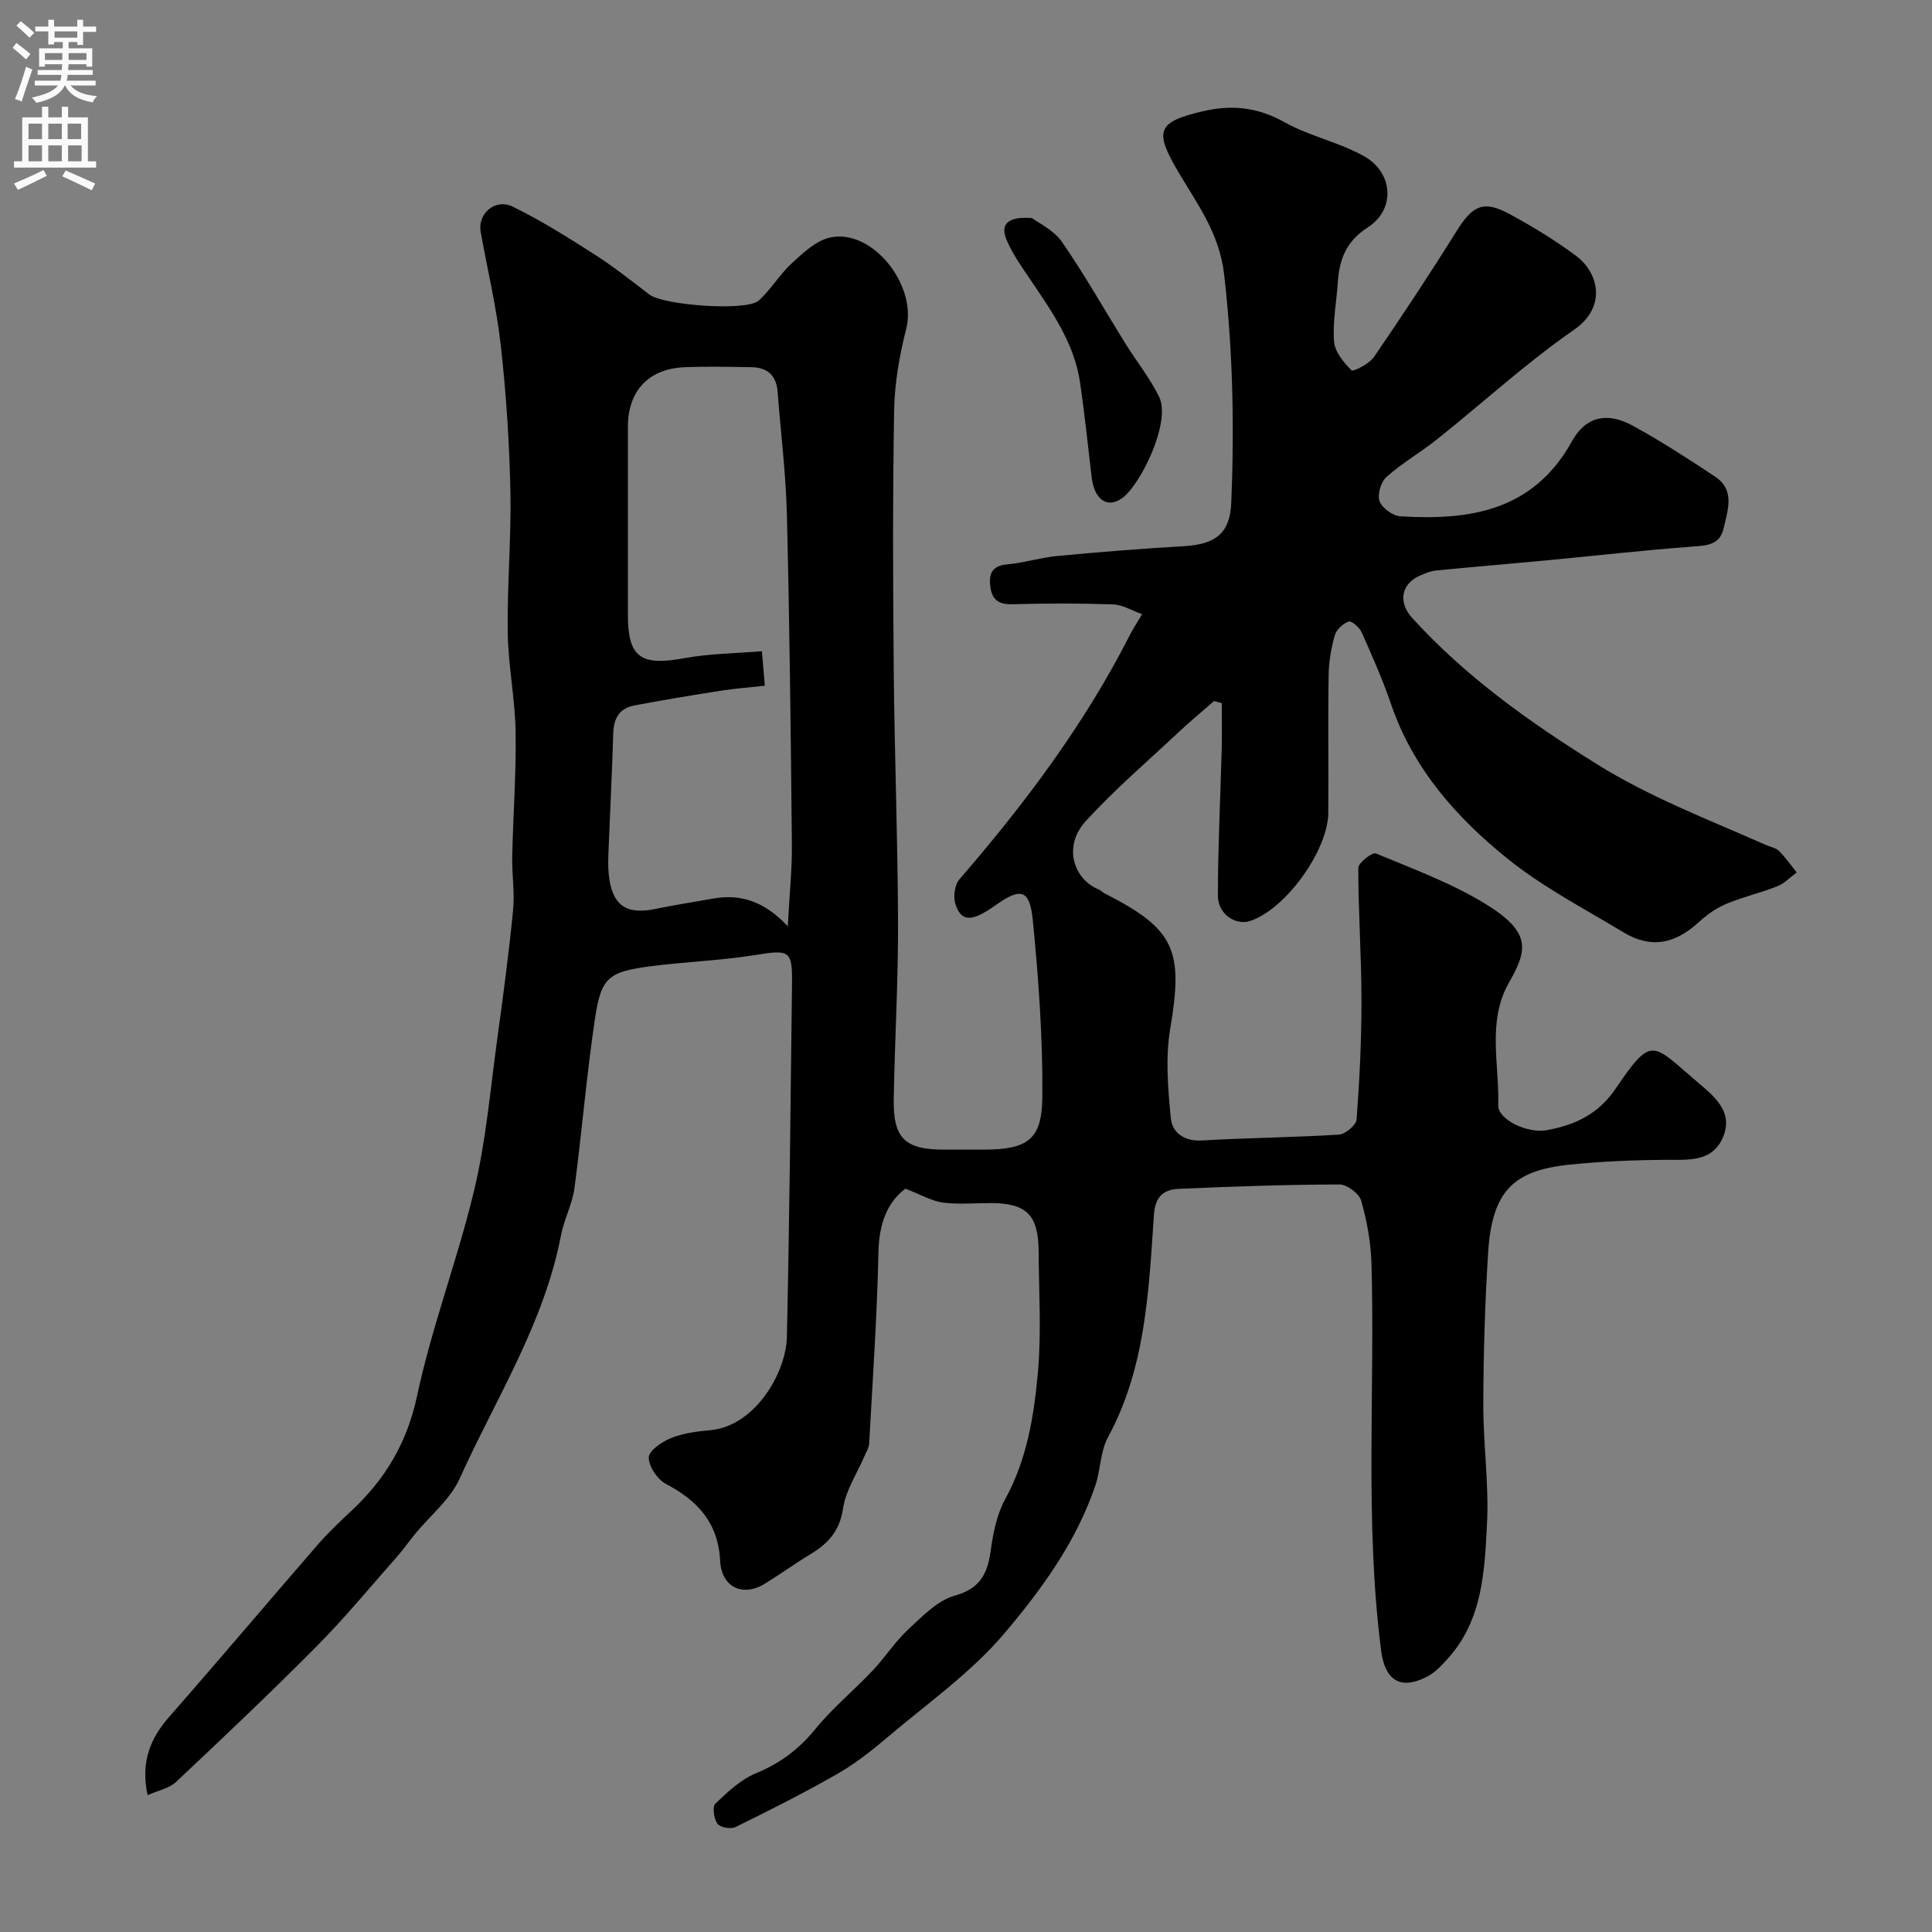 <svg enable-background="new 0 0 400 400" viewBox="0 0 400 400" xmlns="http://www.w3.org/2000/svg"><rect x="0" y="0" width="400" height="400" fill="#808080" stroke="none"/><path d="m187.45 246.1c-3.83 2.88-5.46 7.38-5.58 13.15-.27 13.21-1.2 26.41-1.92 39.61-.05.9-.62 1.79-.99 2.66-1.53 3.59-3.88 7.06-4.42 10.8-.68 4.68-3.12 7.28-6.78 9.48-3.22 1.94-6.26 4.16-9.46 6.12-4.51 2.76-8.93.7-9.2-4.74-.39-7.9-4.65-12.48-11.24-15.96-1.76-.93-3.55-3.6-3.54-5.46 0-1.38 2.69-3.25 4.55-4 2.51-1.01 5.34-1.41 8.07-1.64 9.46-.8 15.82-12 15.98-19.32.53-24.43.77-48.87 1.06-73.3.08-6.78-.59-6.91-7.64-5.77-7.12 1.15-14.38 1.38-21.53 2.31-8.82 1.15-10.34 2.27-11.62 10.82-1.75 11.66-2.7 23.45-4.26 35.15-.45 3.32-2.16 6.46-2.79 9.78-3.49 18.24-13.5 33.78-20.98 50.35-1.95 4.32-6.1 7.65-9.23 11.45-1.25 1.52-2.36 3.15-3.66 4.62-5.5 6.23-10.8 12.67-16.64 18.57-9.52 9.6-19.34 18.9-29.19 28.16-1.43 1.34-3.72 1.76-5.89 2.73-1.47-7.06.64-11.84 4.56-16.31 10.31-11.75 20.39-23.7 30.63-35.5 2.18-2.51 4.61-4.81 7.05-7.09 6.99-6.54 11.49-14.06 13.57-23.8 3.08-14.44 8.45-28.38 11.86-42.76 2.44-10.29 3.33-20.95 4.78-31.47 1.21-8.75 2.37-17.52 3.23-26.31.36-3.67-.26-7.43-.18-11.14.19-8.6.84-17.2.7-25.79-.11-6.87-1.53-13.72-1.63-20.58-.14-9.77.76-19.55.55-29.31-.21-10.02-.87-20.06-1.98-30.02-.88-7.92-2.76-15.72-4.17-23.58-.68-3.8 3.01-7.01 6.68-5.21 5.81 2.85 11.33 6.32 16.79 9.81 3.98 2.55 7.72 5.5 11.47 8.38 2.86 2.2 20.08 3.53 22.62 1.24s4.34-5.41 6.86-7.73c2.31-2.12 4.93-4.62 7.8-5.29 8.74-2.05 18.18 9.75 15.89 18.83-1.39 5.49-2.41 11.23-2.51 16.87-.31 17.99-.25 36-.08 54 .16 17.44.84 34.87.89 52.3.04 12.1-.69 24.2-.89 36.3-.14 8.2 2.31 10.51 10.45 10.51h8c9.22 0 12.25-1.97 12.32-10.96.09-12.18-.78-24.41-1.98-36.55-.64-6.44-2.49-6.81-7.79-3.04-4.8 3.41-7 3.45-8.22-.24-.5-1.51-.18-4.02.81-5.16 13.52-15.65 25.89-32.08 35.29-50.59.59-1.15 1.31-2.24 2.54-4.32-2.12-.75-4.05-1.96-6.01-2.03-6.99-.24-14-.22-20.99-.03-2.68.07-4.04-.98-4.39-3.42-.38-2.57.05-4.51 3.38-4.82 3.55-.33 7.02-1.43 10.57-1.76 8.69-.82 17.39-1.51 26.1-2.02 6.46-.37 9.54-2.6 9.8-8.97.65-15.77.34-31.46-1.47-47.24-.98-8.57-5.52-14.54-9.42-21.15-5.09-8.62-4.54-10.44 4.98-12.68 6.04-1.42 11.4-.84 16.95 2.27 5.19 2.9 11.31 4.13 16.48 7.05 6.07 3.43 6.48 11.02.77 14.7-4.49 2.89-5.91 6.61-6.23 11.38-.27 4.1-1.09 8.22-.78 12.27.16 2.12 1.99 4.34 3.61 5.96.34.34 3.66-1.33 4.64-2.74 5.9-8.6 11.65-17.32 17.18-26.17 3.31-5.29 5.57-6.37 11.03-3.38 4.71 2.57 9.34 5.38 13.64 8.58 4.62 3.43 6.5 10.53-.43 15.33-9.88 6.84-18.8 15.05-28.22 22.57-3.44 2.75-7.31 4.97-10.59 7.88-1.15 1.02-1.93 3.64-1.44 5.01.51 1.42 2.72 3.05 4.28 3.14 14.43.91 27.58-1.12 35.56-15.54 2.85-5.15 7.3-6.1 12.55-3.23 5.85 3.19 11.47 6.84 17.04 10.53 4.23 2.8 2.67 6.91 1.81 10.71-.8 3.5-3.45 3.58-6.49 3.81-10.15.75-20.26 1.91-30.4 2.87-7.53.71-15.06 1.33-22.58 2.07-1.11.11-2.21.55-3.25.99-4.06 1.69-4.74 5.57-1.76 8.84 11.06 12.17 24.23 21.52 38.14 30.21 11.17 6.98 23.28 11.55 35.15 16.82.9.4 2.01.56 2.65 1.21 1.35 1.35 2.46 2.95 3.67 4.45-1.34.98-2.54 2.28-4.03 2.87-3.46 1.37-7.15 2.21-10.58 3.65-2.05.86-3.99 2.24-5.64 3.75-5.04 4.62-10 5.52-15.63 2.12-8.06-4.87-16.55-9.27-23.84-15.12-10.65-8.54-19.68-18.7-24.26-32.09-1.73-5.07-3.91-9.99-6.09-14.89-.45-1.01-2.1-2.45-2.68-2.24-1.18.42-2.55 1.67-2.89 2.86-.75 2.65-1.23 5.45-1.27 8.2-.15 9.5 0 19-.07 28.5-.06 7.88-8.86 20.01-16.16 22.43-3.05 1.01-6.71-1.43-6.7-5.25.01-10.1.52-20.2.79-30.3.08-3.18.01-6.37.01-9.55-.54-.14-1.08-.28-1.61-.42-2.45 2.15-4.96 4.23-7.33 6.45-6.46 6.06-13.22 11.85-19.19 18.37-4.84 5.28-2.53 12.06 2.66 14.19.45.19.81.59 1.25.82 14.54 7.4 16.31 11.71 13.55 28.03-1.01 5.99-.47 12.35.12 18.47.3 3.04 2.76 4.86 6.5 4.64 9.42-.55 18.87-.62 28.29-1.21 1.34-.09 3.6-1.97 3.68-3.15.62-8.23 1.02-16.5 1.01-24.76-.01-9.1-.66-18.2-.66-27.31 0-1.06 2.91-3.3 3.64-2.99 7.65 3.17 15.54 6.08 22.57 10.37 9.7 5.92 8.86 9.59 4.97 16.4-4.54 7.94-1.97 16.88-2.2 25.37-.08 2.93 5.99 5.91 10.11 5.14 5.71-1.06 10.55-3.23 14.17-8.56 7.57-11.15 7.54-9.42 16.79-1.53 3.47 2.96 7.75 6.19 5.44 11.6-2.23 5.2-7.28 4.61-12 4.64-6.6.05-13.22.33-19.79 1-11.81 1.21-16.02 5.69-16.82 18.23-.66 10.41-.97 20.86-1 31.3-.03 8.27 1.19 16.57.77 24.8-.5 9.71-.89 19.75-7.9 27.69-1.38 1.56-2.92 3.22-4.74 4.11-5.51 2.72-8.53.41-9.29-5.56-3.41-26.65-1.25-53.4-1.99-80.1-.12-4.37-.94-8.81-2.13-13.01-.42-1.48-2.94-3.36-4.49-3.36-11.1.03-22.2.42-33.29.91-2.99.13-4.86 1.47-5.12 5.24-1.09 15.8-1.68 31.73-9.54 46.22-1.58 2.91-1.5 6.66-2.58 9.89-3.92 11.66-11.14 21.58-18.86 30.69-6.95 8.2-16.06 14.59-24.35 21.63-3.22 2.74-6.61 5.39-10.27 7.48-6.86 3.92-13.93 7.49-21.03 10.98-.97.48-3.19.09-3.75-.69-.74-1.02-1.09-3.51-.43-4.15 2.52-2.42 5.25-4.99 8.4-6.29 5-2.06 8.89-4.98 12.31-9.17 3.55-4.36 7.97-7.99 11.85-12.09 2.59-2.74 4.66-6.02 7.41-8.57 2.91-2.7 6.03-5.95 9.62-6.96 5.39-1.51 6.78-4.69 7.44-9.47.5-3.59 1.27-7.39 2.98-10.51 4.52-8.24 5.96-17.25 6.77-26.27.74-8.27.19-16.65.15-24.98-.04-7.59-2.5-10.03-9.95-10.04-3.33 0-6.71.32-9.99-.11-2.38-.39-4.59-1.7-7.65-2.87zm-24.35-54.33c.35-6.53.9-11.72.85-16.91-.22-22.75-.47-45.5-1.03-68.24-.21-8.53-1.27-17.04-1.93-25.56-.26-3.38-2.18-5-5.44-5.04-4.66-.06-9.33-.2-13.99.02-7.34.36-11.56 4.97-11.56 12.28v38.97c0 8.84 2.64 10.64 11.69 8.98 5.26-.97 10.69-.99 16.05-1.44.24 2.79.41 4.83.61 7.14-3.13.35-6.22.58-9.27 1.06-5.95.93-11.89 1.92-17.81 3.04-2.99.57-4.21 2.64-4.3 5.67-.24 7.95-.65 15.9-.96 23.85-.07 1.83-.16 3.68.03 5.49.67 6.34 3.57 8.38 9.64 7.11 3.99-.83 8.02-1.46 12.04-2.16 5.69-1.01 10.59.65 15.38 5.74z" fill="#000001"/><path d="m213.66 45.15c1.34 1.02 4.51 2.48 6.22 4.95 4.72 6.82 8.8 14.08 13.19 21.13 2.28 3.67 5.05 7.09 6.92 10.95 2.53 5.23-3.9 18.29-7.68 20.97-3.07 2.18-5.75.3-6.3-4.38-.77-6.5-1.44-13.02-2.38-19.5-1.21-8.32-5.98-14.97-10.54-21.72-1.73-2.56-3.56-5.15-4.72-7.97-1.25-3 .08-4.84 5.29-4.43z" fill="#000001"/><g fill="#fafafb"><path d="m2.6 9.9.8-1c.9.7 1.9 1.4 2.9 2.3l-.9 1.1c-1.1-1-2-1.8-2.8-2.4zm.5 10.6c.9-2.1 1.6-4.3 2.3-6.7.4.2.8.4 1.3.6-.7 2.1-1.5 4.3-2.2 6.6zm.3-15.2.9-.9c1 .8 2 1.6 2.8 2.4l-1 1c-.9-.9-1.8-1.7-2.7-2.5zm12.6-1.2h1.2v1.4h2.7v1.1h-2.7v2.7h-1.2v-.6h-1.8v1.3h4.9v3.8h-1.2v-.5h-3.7c0 .4-.1.9-.1 1.2h5.1v1h-5.2c0 .5-.1.9-.2 1.2h6v1h-5.2c1.1 1.3 2.9 2 5.5 2.2-.4.4-.7.8-.9 1.3-2.9-.5-4.8-1.6-5.7-3.5h-.1c-.8 1.7-2.7 2.9-5.9 3.6-.2-.4-.6-.8-.9-1.1 2.8-.6 4.6-1.4 5.4-2.5h-4.8v-1h5.3c.1-.3.2-.7.2-1.2h-4.9v-1h5c0-.4 0-.8.1-1.2h-3.6v.5h-1.2v-3.8h4.9v-1.3h-1.8v.5h-1.2v-2.7h-2.7v-1h2.7v-1.4h1.2v1.4h4.8zm-6.7 8.3h3.6c0-.4 0-.9 0-1.4h-3.6zm1.9-4.6h4.8v-1.3h-4.7v1.3zm6.7 3.2h-3.7v1.4h3.7v-2.4z"/><path d="m8.7 22.1h1.3v2.2h2.8v-2.2h1.3v2.2h4.1v9.1h1.7v1.3h-17v-1.3h1.7v-9.1h4.1zm.3 13.1.7 1.2c-1.8.9-3.8 1.9-6 2.9-.2-.4-.5-.8-.8-1.3 2.3-1 4.4-1.9 6.1-2.8zm-3.1-6.4h2.8v-3.2h-2.8zm0 4.6h2.8v-3.3h-2.8zm4.1-4.6h2.8v-3.2h-2.8zm0 4.6h2.8v-3.3h-2.8zm3.6 1.9c2.1.9 4.1 1.8 6.1 2.7l-.7 1.4c-2.2-1.1-4.2-2-6.1-2.9zm3.2-9.7h-2.8v3.2h2.8zm-2.7 7.8h2.8v-3.3h-2.8z"/></g></svg>